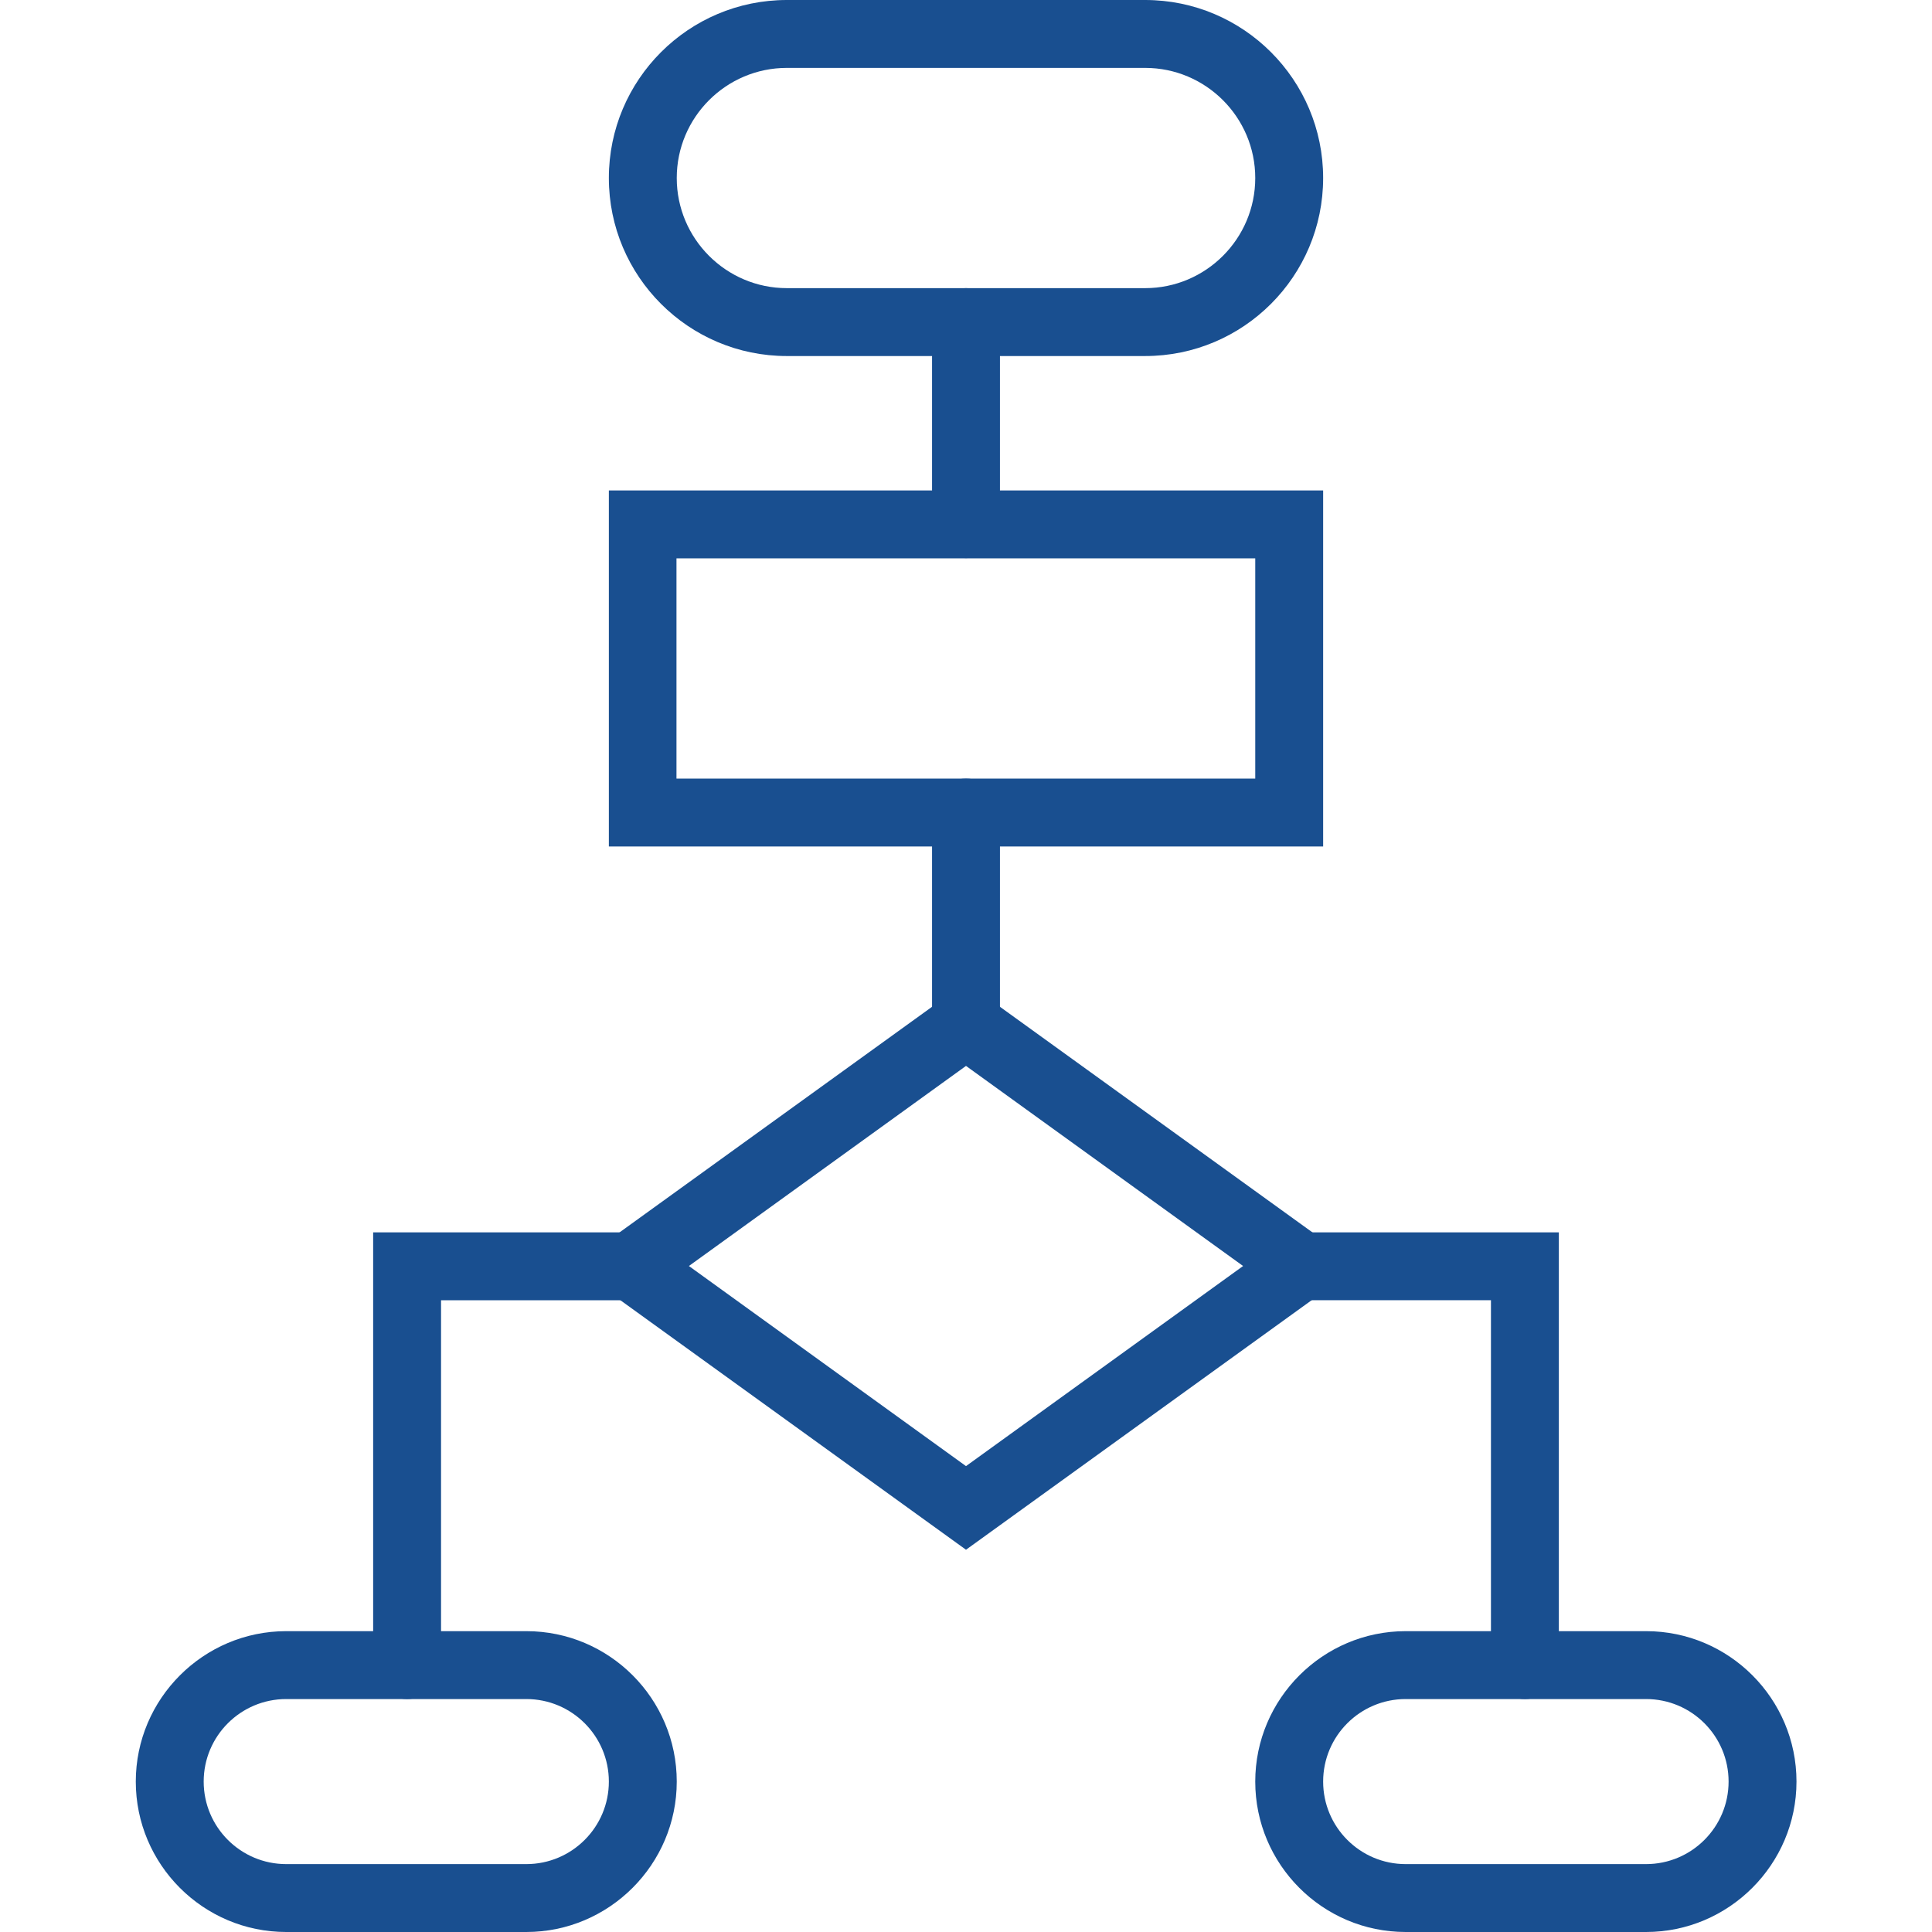 <?xml version="1.0" encoding="UTF-8"?>
<svg xmlns="http://www.w3.org/2000/svg" id="Layer_1" data-name="Layer 1" viewBox="0 0 70 70">
  <defs>
    <style>
      .cls-1 {
        fill: #194f90;
        stroke-width: 0px;
      }
    </style>
  </defs>
  <g>
    <path class="cls-1" d="m47.94,30.67h-25.88v-12.9h25.88v12.9Zm-23.43-2.46h20.97v-7.98h-20.97v7.98Z"></path>
    <path class="cls-1" d="m35,56.15l-14.24-10.28,14.24-10.28,14.24,10.28-14.24,10.28Zm-10.04-10.28l10.04,7.25,10.04-7.25-10.04-7.25-10.04,7.25Z"></path>
    <path class="cls-1" d="m55.25,61.56c-.68,0-1.23-.55-1.23-1.23v-13.22h-6.88c-.68,0-1.23-.55-1.23-1.23s.55-1.23,1.23-1.23h9.34v15.68c0,.68-.55,1.23-1.23,1.23Z"></path>
    <path class="cls-1" d="m59.64,70h-8.71c-3.01,0-5.45-2.45-5.45-5.45s2.45-5.45,5.45-5.45h8.71c3.01,0,5.45,2.45,5.45,5.45s-2.45,5.45-5.45,5.45Zm-8.71-8.44c-1.65,0-2.99,1.34-2.99,2.99s1.34,2.99,2.99,2.99h8.71c1.65,0,2.99-1.34,2.99-2.99s-1.34-2.99-2.99-2.99h-8.71Z"></path>
    <path class="cls-1" d="m14.75,61.56c-.68,0-1.23-.55-1.23-1.23v-15.68h9.34c.68,0,1.23.55,1.23,1.23s-.55,1.23-1.23,1.23h-6.88v13.22c0,.68-.55,1.23-1.23,1.23Z"></path>
    <path class="cls-1" d="m19.07,70h-8.7c-3.01,0-5.45-2.45-5.45-5.45s2.45-5.45,5.45-5.45h8.7c3.01,0,5.45,2.45,5.45,5.45s-2.45,5.45-5.45,5.45Zm-8.7-8.44c-1.65,0-2.99,1.34-2.99,2.99s1.34,2.99,2.99,2.99h8.7c1.65,0,2.99-1.34,2.99-2.99s-1.34-2.99-2.99-2.99h-8.7Z"></path>
    <path class="cls-1" d="m35,38.34c-.68,0-1.23-.55-1.23-1.23v-7.67c0-.68.55-1.23,1.23-1.23s1.23.55,1.23,1.23v7.67c0,.68-.55,1.23-1.23,1.23Z"></path>
    <path class="cls-1" d="m35,20.22c-.68,0-1.23-.55-1.23-1.23v-7.32c0-.68.55-1.23,1.23-1.23s1.23.55,1.23,1.23v7.32c0,.68-.55,1.23-1.23,1.23Z"></path>
  </g>
  <path class="cls-1" d="m41.49,12.9h-12.98c-3.56,0-6.45-2.89-6.45-6.45S24.95,0,28.51,0h12.98c3.56,0,6.45,2.89,6.45,6.45s-2.89,6.45-6.45,6.45ZM28.51,2.46c-2.2,0-3.99,1.79-3.99,3.99s1.79,3.99,3.99,3.99h12.98c2.2,0,3.99-1.79,3.99-3.99s-1.79-3.99-3.99-3.99h-12.98Z"></path>
</svg>
